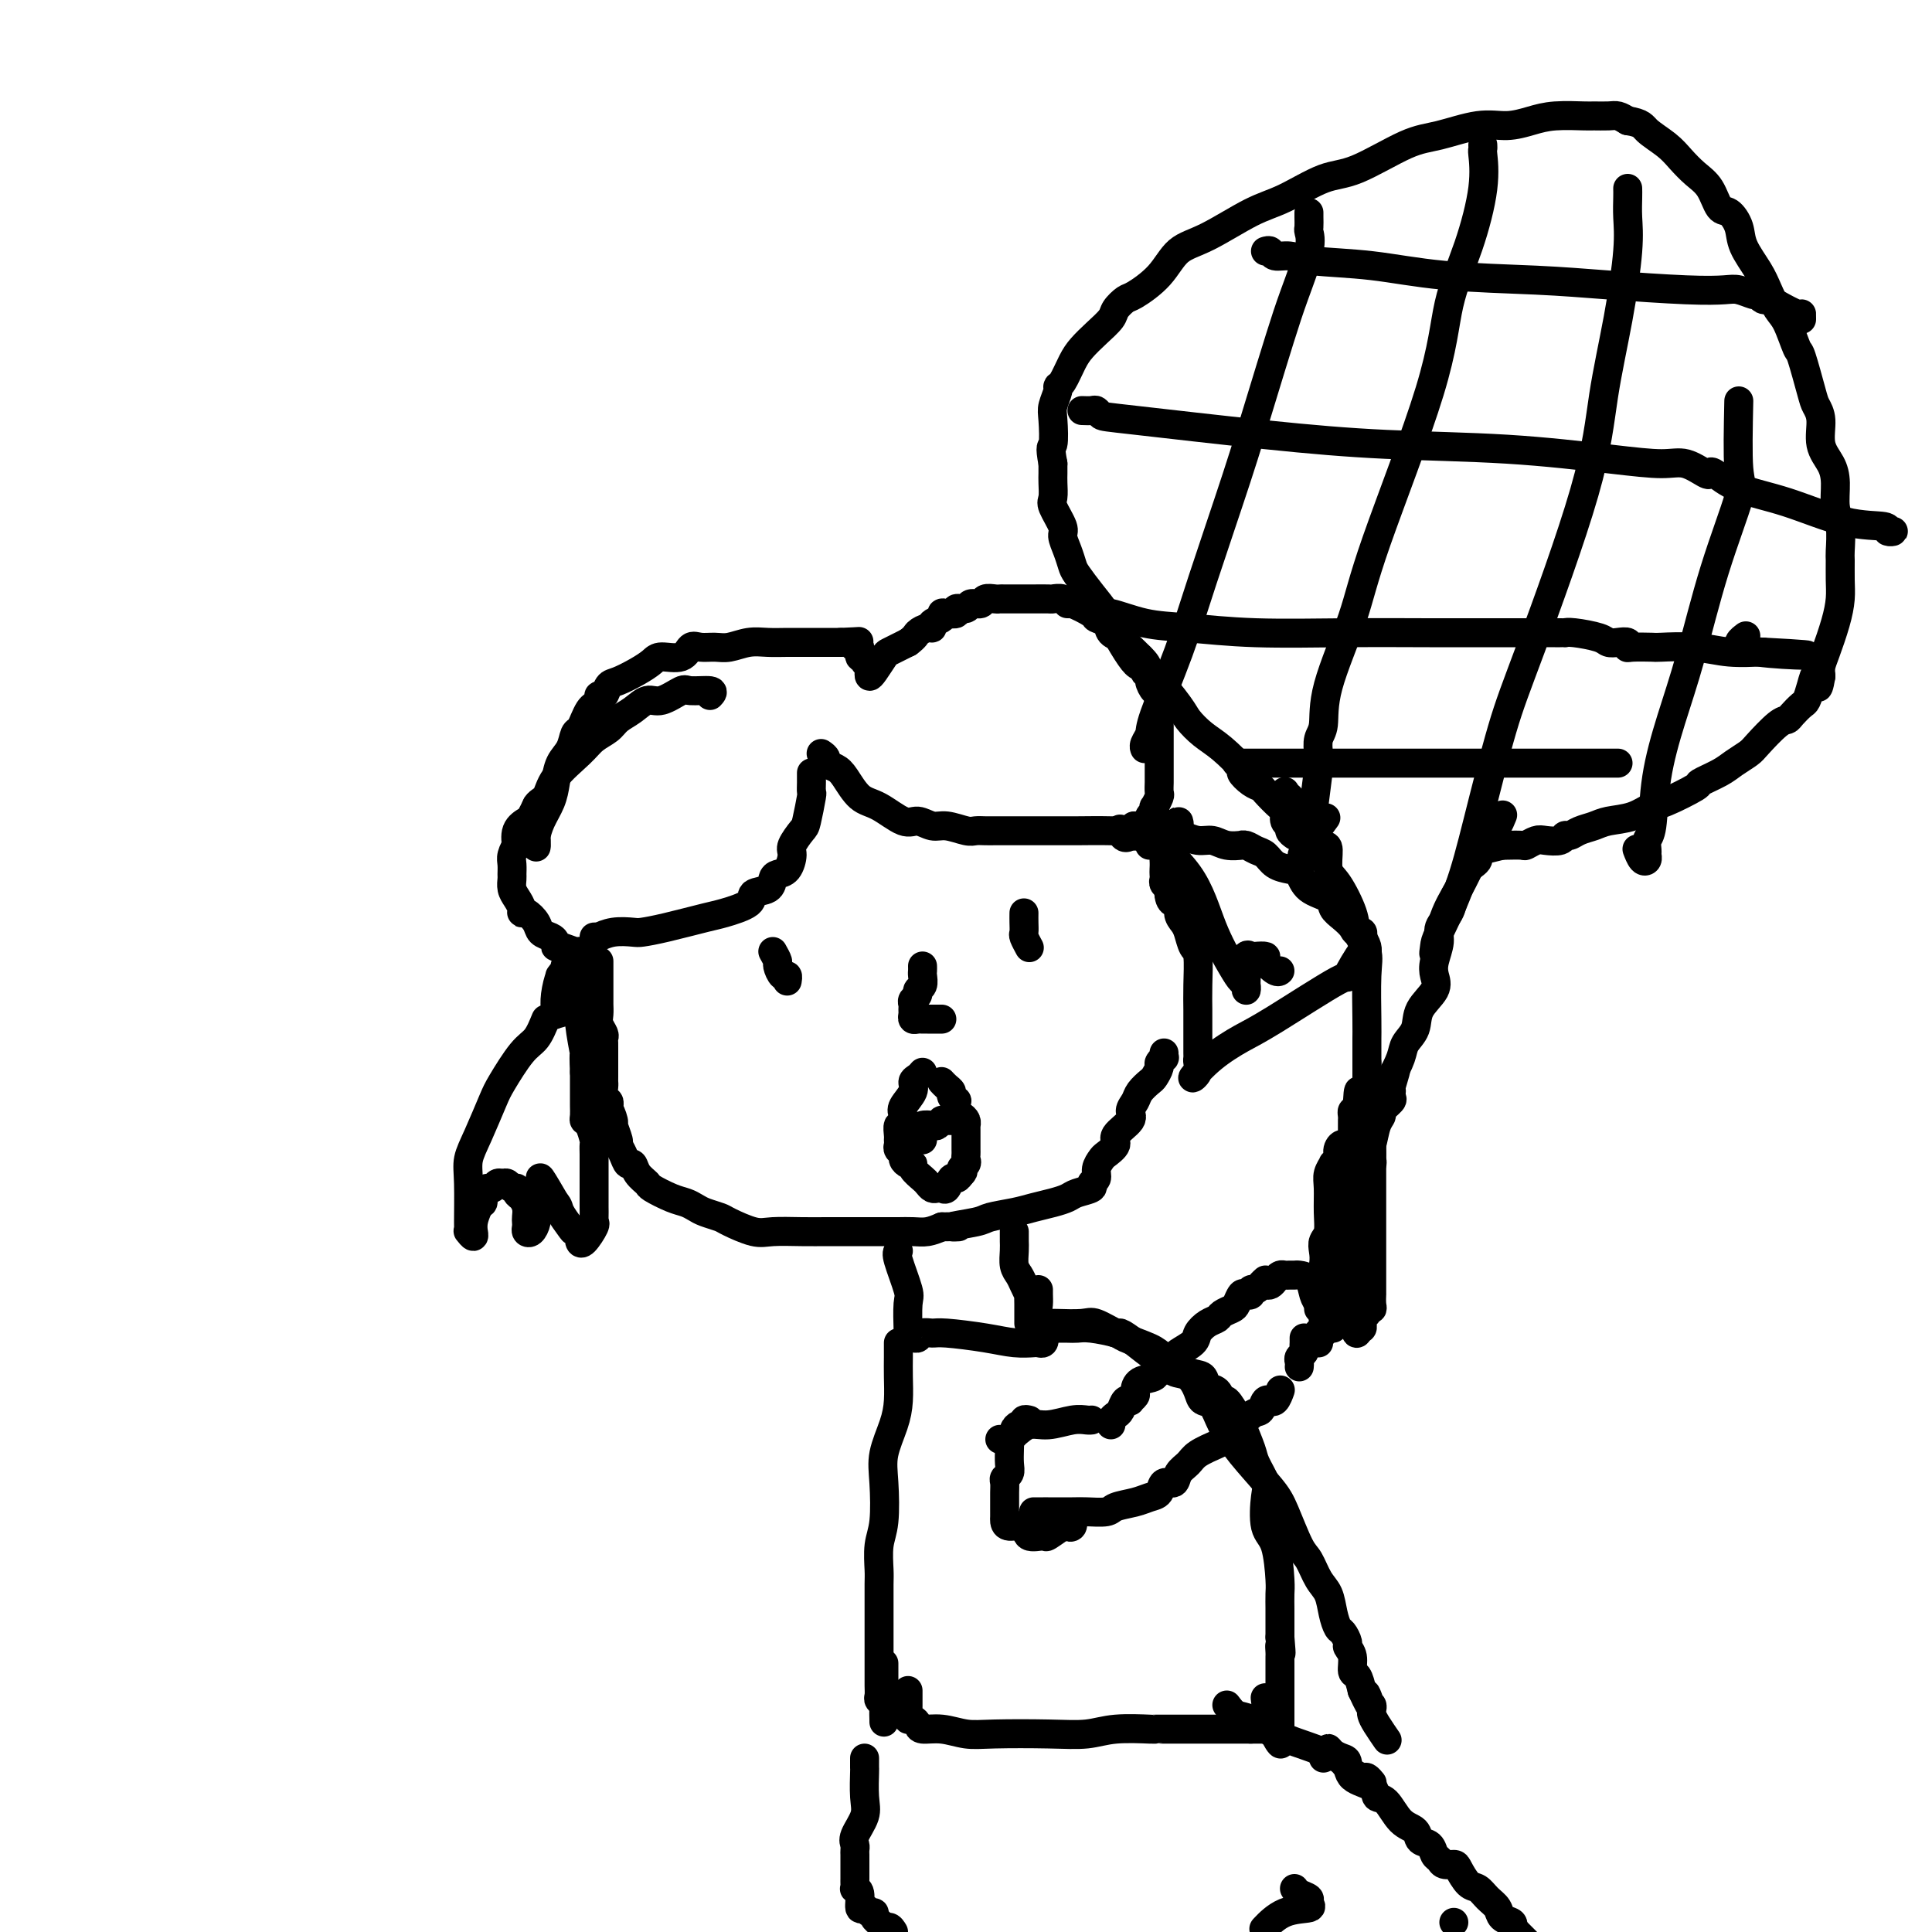 <svg viewBox='0 0 400 400' version='1.1' xmlns='http://www.w3.org/2000/svg' xmlns:xlink='http://www.w3.org/1999/xlink'><g fill='none' stroke='#000000' stroke-width='6' stroke-linecap='round' stroke-linejoin='round'><path d='M168,160c0.007,0.611 0.014,1.223 0,2c-0.014,0.777 -0.050,1.721 0,2c0.050,0.279 0.186,-0.106 0,1c-0.186,1.106 -0.693,3.704 -1,5c-0.307,1.296 -0.415,1.289 -1,2c-0.585,0.711 -1.649,2.140 -2,3c-0.351,0.860 0.010,1.152 0,2c-0.010,0.848 -0.393,2.254 -1,3c-0.607,0.746 -1.440,0.832 -2,1c-0.560,0.168 -0.846,0.416 -1,1c-0.154,0.584 -0.175,1.503 -1,2c-0.825,0.497 -2.453,0.570 -3,1c-0.547,0.430 -0.013,1.215 -1,2c-0.987,0.785 -3.494,1.570 -5,2c-1.506,0.430 -2.009,0.507 -4,1c-1.991,0.493 -5.469,1.404 -8,2c-2.531,0.596 -4.113,0.878 -5,1c-0.887,0.122 -1.079,0.085 -2,0c-0.921,-0.085 -2.573,-0.219 -4,0c-1.427,0.219 -2.630,0.791 -3,1c-0.370,0.209 0.093,0.056 0,0c-0.093,-0.056 -0.741,-0.016 -1,0c-0.259,0.016 -0.130,0.008 0,0'/><path d='M147,144c0.420,-0.440 0.839,-0.880 0,-1c-0.839,-0.120 -2.937,0.079 -4,0c-1.063,-0.079 -1.090,-0.436 -2,0c-0.910,0.436 -2.704,1.664 -4,2c-1.296,0.336 -2.094,-0.220 -3,0c-0.906,0.220 -1.920,1.215 -3,2c-1.080,0.785 -2.226,1.360 -3,2c-0.774,0.640 -1.176,1.345 -2,2c-0.824,0.655 -2.071,1.262 -3,2c-0.929,0.738 -1.541,1.609 -3,3c-1.459,1.391 -3.764,3.304 -5,5c-1.236,1.696 -1.403,3.175 -2,4c-0.597,0.825 -1.624,0.995 -2,2c-0.376,1.005 -0.101,2.844 0,4c0.101,1.156 0.027,1.629 0,2c-0.027,0.371 -0.007,0.638 0,1c0.007,0.362 0.002,0.818 0,1c-0.002,0.182 -0.001,0.091 0,0'/><path d='M111,175c0.009,1.037 0.030,-0.371 0,-1c-0.030,-0.629 -0.111,-0.479 0,-1c0.111,-0.521 0.415,-1.714 1,-3c0.585,-1.286 1.452,-2.667 2,-4c0.548,-1.333 0.777,-2.618 1,-4c0.223,-1.382 0.441,-2.859 1,-4c0.559,-1.141 1.459,-1.944 2,-3c0.541,-1.056 0.722,-2.363 1,-3c0.278,-0.637 0.653,-0.604 1,-1c0.347,-0.396 0.667,-1.221 1,-2c0.333,-0.779 0.681,-1.513 1,-2c0.319,-0.487 0.610,-0.726 1,-1c0.390,-0.274 0.879,-0.583 1,-1c0.121,-0.417 -0.127,-0.941 0,-1c0.127,-0.059 0.629,0.346 1,0c0.371,-0.346 0.611,-1.442 1,-2c0.389,-0.558 0.927,-0.578 2,-1c1.073,-0.422 2.682,-1.245 4,-2c1.318,-0.755 2.344,-1.442 3,-2c0.656,-0.558 0.941,-0.987 2,-1c1.059,-0.013 2.891,0.390 4,0c1.109,-0.390 1.496,-1.572 2,-2c0.504,-0.428 1.124,-0.101 2,0c0.876,0.101 2.008,-0.026 3,0c0.992,0.026 1.843,0.203 3,0c1.157,-0.203 2.620,-0.786 4,-1c1.380,-0.214 2.676,-0.057 4,0c1.324,0.057 2.674,0.015 4,0c1.326,-0.015 2.626,-0.004 4,0c1.374,0.004 2.821,0.001 4,0c1.179,-0.001 2.089,-0.001 3,0'/><path d='M174,133c5.493,-0.224 3.725,-0.285 3,0c-0.725,0.285 -0.405,0.917 0,1c0.405,0.083 0.897,-0.381 1,0c0.103,0.381 -0.182,1.607 0,2c0.182,0.393 0.833,-0.048 1,0c0.167,0.048 -0.149,0.586 0,1c0.149,0.414 0.765,0.703 1,1c0.235,0.297 0.090,0.602 0,1c-0.090,0.398 -0.123,0.888 0,1c0.123,0.112 0.403,-0.155 1,-1c0.597,-0.845 1.510,-2.268 2,-3c0.490,-0.732 0.555,-0.774 1,-1c0.445,-0.226 1.270,-0.636 2,-1c0.730,-0.364 1.365,-0.682 2,-1'/><path d='M188,133c1.588,-1.162 1.557,-1.568 2,-2c0.443,-0.432 1.358,-0.890 2,-1c0.642,-0.110 1.011,0.128 1,0c-0.011,-0.128 -0.401,-0.622 0,-1c0.401,-0.378 1.594,-0.641 2,-1c0.406,-0.359 0.025,-0.813 0,-1c-0.025,-0.187 0.307,-0.107 1,0c0.693,0.107 1.748,0.240 2,0c0.252,-0.240 -0.298,-0.853 0,-1c0.298,-0.147 1.445,0.171 2,0c0.555,-0.171 0.516,-0.830 1,-1c0.484,-0.170 1.489,0.151 2,0c0.511,-0.151 0.529,-0.772 1,-1c0.471,-0.228 1.395,-0.061 2,0c0.605,0.061 0.891,0.016 1,0c0.109,-0.016 0.042,-0.004 1,0c0.958,0.004 2.943,-0.000 4,0c1.057,0.000 1.187,0.004 2,0c0.813,-0.004 2.309,-0.017 3,0c0.691,0.017 0.578,0.064 1,0c0.422,-0.064 1.379,-0.238 2,0c0.621,0.238 0.905,0.889 1,1c0.095,0.111 -0.001,-0.317 1,0c1.001,0.317 3.098,1.381 4,2c0.902,0.619 0.608,0.795 1,1c0.392,0.205 1.471,0.440 2,1c0.529,0.560 0.509,1.446 1,2c0.491,0.554 1.492,0.777 2,1c0.508,0.223 0.521,0.445 1,1c0.479,0.555 1.422,1.444 2,2c0.578,0.556 0.789,0.778 1,1'/><path d='M236,136c2.638,2.483 1.232,2.691 1,3c-0.232,0.309 0.708,0.720 1,1c0.292,0.280 -0.065,0.429 0,1c0.065,0.571 0.553,1.566 1,2c0.447,0.434 0.852,0.309 1,1c0.148,0.691 0.040,2.197 0,3c-0.040,0.803 -0.011,0.902 0,2c0.011,1.098 0.003,3.196 0,5c-0.003,1.804 -0.001,3.314 0,4c0.001,0.686 0.001,0.550 0,1c-0.001,0.450 -0.004,1.487 0,2c0.004,0.513 0.015,0.501 0,1c-0.015,0.499 -0.056,1.510 0,2c0.056,0.490 0.208,0.459 0,1c-0.208,0.541 -0.776,1.655 -1,2c-0.224,0.345 -0.102,-0.081 0,0c0.102,0.081 0.186,0.667 0,1c-0.186,0.333 -0.642,0.414 -1,1c-0.358,0.586 -0.618,1.677 -1,2c-0.382,0.323 -0.886,-0.124 -1,0c-0.114,0.124 0.163,0.818 0,1c-0.163,0.182 -0.765,-0.147 -1,0c-0.235,0.147 -0.102,0.770 0,1c0.102,0.230 0.172,0.066 0,0c-0.172,-0.066 -0.586,-0.033 -1,0'/><path d='M234,173c-1.378,1.178 -1.822,-0.378 -2,-1c-0.178,-0.622 -0.089,-0.311 0,0'/><path d='M170,156c0.472,0.332 0.944,0.663 1,1c0.056,0.337 -0.304,0.679 0,1c0.304,0.321 1.271,0.619 2,1c0.729,0.381 1.220,0.843 2,2c0.780,1.157 1.850,3.008 3,4c1.150,0.992 2.379,1.126 4,2c1.621,0.874 3.635,2.487 5,3c1.365,0.513 2.081,-0.073 3,0c0.919,0.073 2.042,0.804 3,1c0.958,0.196 1.751,-0.144 3,0c1.249,0.144 2.953,0.771 4,1c1.047,0.229 1.435,0.061 2,0c0.565,-0.061 1.306,-0.016 2,0c0.694,0.016 1.341,0.004 2,0c0.659,-0.004 1.331,-0.001 2,0c0.669,0.001 1.336,0.000 2,0c0.664,-0.000 1.325,0.001 3,0c1.675,-0.001 4.363,-0.004 6,0c1.637,0.004 2.221,0.015 4,0c1.779,-0.015 4.753,-0.057 7,0c2.247,0.057 3.767,0.211 5,0c1.233,-0.211 2.178,-0.788 3,-1c0.822,-0.212 1.521,-0.061 1,0c-0.521,0.061 -2.260,0.030 -4,0'/><path d='M235,171c-0.500,0.000 -0.250,0.000 0,0'/><path d='M111,167c0.099,-0.206 0.198,-0.411 0,0c-0.198,0.411 -0.693,1.439 -1,2c-0.307,0.561 -0.426,0.654 -1,1c-0.574,0.346 -1.604,0.946 -2,2c-0.396,1.054 -0.159,2.562 0,3c0.159,0.438 0.239,-0.196 0,0c-0.239,0.196 -0.797,1.221 -1,2c-0.203,0.779 -0.052,1.311 0,2c0.052,0.689 0.004,1.536 0,2c-0.004,0.464 0.037,0.545 0,1c-0.037,0.455 -0.152,1.283 0,2c0.152,0.717 0.569,1.322 1,2c0.431,0.678 0.874,1.428 1,2c0.126,0.572 -0.065,0.965 0,1c0.065,0.035 0.385,-0.289 1,0c0.615,0.289 1.523,1.192 2,2c0.477,0.808 0.521,1.522 1,2c0.479,0.478 1.392,0.720 2,1c0.608,0.280 0.909,0.597 1,1c0.091,0.403 -0.029,0.893 0,1c0.029,0.107 0.207,-0.167 1,0c0.793,0.167 2.202,0.777 3,1c0.798,0.223 0.984,0.060 1,0c0.016,-0.060 -0.138,-0.017 0,0c0.138,0.017 0.569,0.009 1,0'/><path d='M121,197c2.333,1.833 1.167,0.917 0,0'/><path d='M120,198c-0.754,0.200 -1.509,0.400 -2,1c-0.491,0.600 -0.719,1.600 -1,2c-0.281,0.400 -0.614,0.199 -1,1c-0.386,0.801 -0.824,2.604 -1,4c-0.176,1.396 -0.090,2.385 0,3c0.090,0.615 0.186,0.855 0,1c-0.186,0.145 -0.652,0.195 0,0c0.652,-0.195 2.423,-0.636 3,-1c0.577,-0.364 -0.041,-0.650 0,-1c0.041,-0.350 0.740,-0.763 1,-2c0.260,-1.237 0.080,-3.299 0,-4c-0.080,-0.701 -0.059,-0.041 0,0c0.059,0.041 0.156,-0.535 0,-1c-0.156,-0.465 -0.564,-0.818 -1,-1c-0.436,-0.182 -0.901,-0.192 -1,0c-0.099,0.192 0.169,0.588 0,1c-0.169,0.412 -0.776,0.842 -1,1c-0.224,0.158 -0.064,0.045 0,0c0.064,-0.045 0.032,-0.023 0,0'/><path d='M113,211c-0.616,1.513 -1.232,3.026 -2,4c-0.768,0.974 -1.688,1.408 -3,3c-1.312,1.592 -3.017,4.343 -4,6c-0.983,1.657 -1.244,2.220 -2,4c-0.756,1.780 -2.006,4.779 -3,7c-0.994,2.221 -1.731,3.666 -2,5c-0.269,1.334 -0.068,2.559 0,5c0.068,2.441 0.004,6.100 0,8c-0.004,1.900 0.052,2.041 0,2c-0.052,-0.041 -0.211,-0.265 0,0c0.211,0.265 0.791,1.019 1,1c0.209,-0.019 0.046,-0.809 0,-1c-0.046,-0.191 0.026,0.218 0,0c-0.026,-0.218 -0.150,-1.062 0,-2c0.150,-0.938 0.575,-1.969 1,-3'/><path d='M99,250c0.394,-1.051 0.879,-0.678 1,-1c0.121,-0.322 -0.122,-1.340 0,-2c0.122,-0.660 0.610,-0.963 1,-1c0.390,-0.037 0.682,0.190 1,0c0.318,-0.190 0.664,-0.798 1,-1c0.336,-0.202 0.664,0.002 1,0c0.336,-0.002 0.681,-0.208 1,0c0.319,0.208 0.611,0.832 1,1c0.389,0.168 0.875,-0.120 1,0c0.125,0.120 -0.110,0.648 0,1c0.110,0.352 0.566,0.528 1,1c0.434,0.472 0.848,1.240 1,2c0.152,0.760 0.044,1.512 0,2c-0.044,0.488 -0.022,0.714 0,1c0.022,0.286 0.045,0.633 0,1c-0.045,0.367 -0.157,0.753 0,1c0.157,0.247 0.582,0.355 1,0c0.418,-0.355 0.828,-1.174 1,-2c0.172,-0.826 0.107,-1.658 0,-3c-0.107,-1.342 -0.255,-3.195 0,-4c0.255,-0.805 0.915,-0.563 1,-1c0.085,-0.437 -0.404,-1.553 0,-1c0.404,0.553 1.702,2.777 3,5'/><path d='M115,249c0.736,0.753 0.575,1.134 1,2c0.425,0.866 1.434,2.217 2,3c0.566,0.783 0.687,0.997 1,1c0.313,0.003 0.818,-0.207 1,0c0.182,0.207 0.042,0.830 0,1c-0.042,0.170 0.013,-0.112 0,0c-0.013,0.112 -0.095,0.616 0,1c0.095,0.384 0.365,0.646 1,0c0.635,-0.646 1.634,-2.199 2,-3c0.366,-0.801 0.098,-0.850 0,-1c-0.098,-0.150 -0.026,-0.400 0,-1c0.026,-0.600 0.007,-1.550 0,-2c-0.007,-0.450 -0.002,-0.399 0,-1c0.002,-0.601 0.000,-1.853 0,-3c-0.000,-1.147 0.001,-2.189 0,-3c-0.001,-0.811 -0.003,-1.391 0,-2c0.003,-0.609 0.011,-1.249 0,-2c-0.011,-0.751 -0.041,-1.615 0,-2c0.041,-0.385 0.155,-0.292 0,-1c-0.155,-0.708 -0.577,-2.215 -1,-3c-0.423,-0.785 -0.845,-0.846 -1,-1c-0.155,-0.154 -0.041,-0.400 0,-1c0.041,-0.600 0.011,-1.552 0,-2c-0.011,-0.448 -0.003,-0.390 0,-1c0.003,-0.610 0.001,-1.889 0,-3c-0.001,-1.111 -0.000,-2.056 0,-3'/><path d='M121,222c-0.249,-5.550 0.130,-3.425 0,-4c-0.130,-0.575 -0.768,-3.849 -1,-6c-0.232,-2.151 -0.060,-3.177 0,-4c0.060,-0.823 0.006,-1.443 0,-2c-0.006,-0.557 0.037,-1.053 0,-1c-0.037,0.053 -0.154,0.653 0,1c0.154,0.347 0.580,0.439 1,1c0.420,0.561 0.834,1.589 1,2c0.166,0.411 0.083,0.206 0,0'/><path d='M238,175c-0.095,-0.331 -0.190,-0.662 0,-1c0.190,-0.338 0.663,-0.684 1,-1c0.337,-0.316 0.536,-0.602 1,-1c0.464,-0.398 1.193,-0.907 2,-1c0.807,-0.093 1.690,0.230 2,0c0.310,-0.230 0.046,-1.015 0,-1c-0.046,0.015 0.128,0.828 0,1c-0.128,0.172 -0.556,-0.298 -1,0c-0.444,0.298 -0.904,1.365 -1,2c-0.096,0.635 0.170,0.839 0,1c-0.170,0.161 -0.777,0.281 -1,1c-0.223,0.719 -0.061,2.038 0,3c0.061,0.962 0.020,1.567 0,2c-0.020,0.433 -0.019,0.693 0,1c0.019,0.307 0.057,0.660 0,1c-0.057,0.340 -0.208,0.669 0,1c0.208,0.331 0.774,0.666 1,1c0.226,0.334 0.113,0.667 0,1'/><path d='M242,185c0.156,2.525 1.547,1.836 2,2c0.453,0.164 -0.033,1.181 0,2c0.033,0.819 0.583,1.439 1,2c0.417,0.561 0.700,1.063 1,2c0.300,0.937 0.616,2.308 1,3c0.384,0.692 0.835,0.704 1,2c0.165,1.296 0.044,3.876 0,6c-0.044,2.124 -0.012,3.791 0,5c0.012,1.209 0.003,1.959 0,3c-0.003,1.041 -0.001,2.372 0,3c0.001,0.628 0.002,0.552 0,1c-0.002,0.448 -0.007,1.419 0,2c0.007,0.581 0.026,0.771 0,1c-0.026,0.229 -0.097,0.497 0,1c0.097,0.503 0.361,1.242 0,2c-0.361,0.758 -1.349,1.535 -1,1c0.349,-0.535 2.034,-2.383 4,-4c1.966,-1.617 4.211,-3.002 6,-4c1.789,-0.998 3.120,-1.608 7,-4c3.880,-2.392 10.308,-6.566 13,-8c2.692,-1.434 1.647,-0.127 2,-1c0.353,-0.873 2.105,-3.925 3,-5c0.895,-1.075 0.933,-0.174 1,0c0.067,0.174 0.162,-0.379 0,-1c-0.162,-0.621 -0.581,-1.311 -1,-2'/><path d='M282,194c0.584,-1.584 -0.457,-1.044 -1,-1c-0.543,0.044 -0.590,-0.410 -1,-1c-0.410,-0.590 -1.184,-1.317 -2,-2c-0.816,-0.683 -1.674,-1.321 -2,-2c-0.326,-0.679 -0.122,-1.399 -1,-2c-0.878,-0.601 -2.840,-1.082 -4,-2c-1.160,-0.918 -1.518,-2.273 -2,-3c-0.482,-0.727 -1.088,-0.825 -2,-1c-0.912,-0.175 -2.130,-0.425 -3,-1c-0.870,-0.575 -1.394,-1.475 -2,-2c-0.606,-0.525 -1.296,-0.676 -2,-1c-0.704,-0.324 -1.423,-0.823 -2,-1c-0.577,-0.177 -1.010,-0.032 -1,0c0.010,0.032 0.465,-0.048 0,0c-0.465,0.048 -1.850,0.223 -3,0c-1.150,-0.223 -2.066,-0.843 -3,-1c-0.934,-0.157 -1.887,0.149 -3,0c-1.113,-0.149 -2.387,-0.753 -3,-1c-0.613,-0.247 -0.566,-0.138 -1,0c-0.434,0.138 -1.347,0.307 -2,0c-0.653,-0.307 -1.044,-1.088 -1,-1c0.044,0.088 0.522,1.044 1,2'/><path d='M242,174c-2.434,0.572 1.481,3.500 4,7c2.519,3.500 3.642,7.570 5,11c1.358,3.430 2.952,6.219 4,8c1.048,1.781 1.549,2.553 2,3c0.451,0.447 0.852,0.567 1,1c0.148,0.433 0.043,1.177 0,1c-0.043,-0.177 -0.024,-1.277 0,-2c0.024,-0.723 0.053,-1.070 0,-2c-0.053,-0.930 -0.188,-2.444 0,-3c0.188,-0.556 0.698,-0.156 1,0c0.302,0.156 0.396,0.066 1,0c0.604,-0.066 1.717,-0.109 2,0c0.283,0.109 -0.264,0.369 0,1c0.264,0.631 1.340,1.631 2,2c0.660,0.369 0.903,0.105 1,0c0.097,-0.105 0.049,-0.053 0,0'/><path d='M124,199c-0.000,0.191 -0.000,0.383 0,1c0.000,0.617 0.000,1.661 0,2c-0.000,0.339 -0.000,-0.026 0,0c0.000,0.026 0.000,0.444 0,1c-0.000,0.556 -0.001,1.251 0,2c0.001,0.749 0.004,1.552 0,2c-0.004,0.448 -0.015,0.540 0,1c0.015,0.460 0.057,1.290 0,2c-0.057,0.710 -0.211,1.302 0,2c0.211,0.698 0.789,1.501 1,2c0.211,0.499 0.057,0.693 0,1c-0.057,0.307 -0.015,0.726 0,1c0.015,0.274 0.004,0.401 0,1c-0.004,0.599 -0.001,1.670 0,2c0.001,0.330 0.000,-0.080 0,0c-0.000,0.080 0.000,0.650 0,1c-0.000,0.350 -0.001,0.479 0,1c0.001,0.521 0.004,1.435 0,2c-0.004,0.565 -0.015,0.781 0,1c0.015,0.219 0.056,0.440 0,1c-0.056,0.560 -0.207,1.458 0,2c0.207,0.542 0.774,0.726 1,1c0.226,0.274 0.113,0.637 0,1'/><path d='M126,229c0.244,4.750 -0.146,1.625 0,1c0.146,-0.625 0.827,1.249 1,2c0.173,0.751 -0.161,0.377 0,1c0.161,0.623 0.817,2.242 1,3c0.183,0.758 -0.107,0.654 0,1c0.107,0.346 0.610,1.143 1,2c0.390,0.857 0.665,1.773 1,2c0.335,0.227 0.729,-0.234 1,0c0.271,0.234 0.418,1.162 1,2c0.582,0.838 1.598,1.587 2,2c0.402,0.413 0.189,0.492 1,1c0.811,0.508 2.644,1.446 4,2c1.356,0.554 2.233,0.725 3,1c0.767,0.275 1.423,0.656 2,1c0.577,0.344 1.075,0.653 2,1c0.925,0.347 2.276,0.734 3,1c0.724,0.266 0.820,0.411 2,1c1.180,0.589 3.445,1.622 5,2c1.555,0.378 2.402,0.101 4,0c1.598,-0.101 3.947,-0.027 6,0c2.053,0.027 3.811,0.007 5,0c1.189,-0.007 1.810,-0.002 3,0c1.190,0.002 2.948,0.001 4,0c1.052,-0.001 1.397,-0.000 2,0c0.603,0.000 1.463,-0.000 2,0c0.537,0.000 0.752,0.001 1,0c0.248,-0.001 0.531,-0.003 1,0c0.469,0.003 1.126,0.011 2,0c0.874,-0.011 1.966,-0.041 3,0c1.034,0.041 2.010,0.155 3,0c0.990,-0.155 1.995,-0.577 3,-1'/><path d='M195,254c6.214,-0.107 2.247,0.126 2,0c-0.247,-0.126 3.224,-0.611 5,-1c1.776,-0.389 1.855,-0.682 3,-1c1.145,-0.318 3.355,-0.663 5,-1c1.645,-0.337 2.726,-0.668 4,-1c1.274,-0.332 2.743,-0.667 4,-1c1.257,-0.333 2.302,-0.666 3,-1c0.698,-0.334 1.048,-0.670 2,-1c0.952,-0.330 2.507,-0.656 3,-1c0.493,-0.344 -0.077,-0.707 0,-1c0.077,-0.293 0.799,-0.515 1,-1c0.201,-0.485 -0.121,-1.231 0,-2c0.121,-0.769 0.685,-1.561 1,-2c0.315,-0.439 0.381,-0.526 1,-1c0.619,-0.474 1.791,-1.334 2,-2c0.209,-0.666 -0.545,-1.137 0,-2c0.545,-0.863 2.387,-2.119 3,-3c0.613,-0.881 -0.005,-1.387 0,-2c0.005,-0.613 0.632,-1.334 1,-2c0.368,-0.666 0.476,-1.277 1,-2c0.524,-0.723 1.465,-1.557 2,-2c0.535,-0.443 0.665,-0.496 1,-1c0.335,-0.504 0.874,-1.459 1,-2c0.126,-0.541 -0.162,-0.667 0,-1c0.162,-0.333 0.776,-0.873 1,-1c0.224,-0.127 0.060,0.158 0,0c-0.060,-0.158 -0.017,-0.759 0,-1c0.017,-0.241 0.009,-0.120 0,0'/><path d='M160,197c0.445,0.795 0.890,1.590 1,2c0.110,0.410 -0.114,0.436 0,1c0.114,0.564 0.567,1.667 1,2c0.433,0.333 0.847,-0.103 1,0c0.153,0.103 0.044,0.744 0,1c-0.044,0.256 -0.022,0.128 0,0'/><path d='M212,189c-0.008,0.633 -0.016,1.266 0,2c0.016,0.734 0.056,1.568 0,2c-0.056,0.432 -0.207,0.463 0,1c0.207,0.537 0.774,1.582 1,2c0.226,0.418 0.113,0.209 0,0'/><path d='M191,200c0.009,0.364 0.017,0.727 0,1c-0.017,0.273 -0.061,0.454 0,1c0.061,0.546 0.227,1.456 0,2c-0.227,0.544 -0.845,0.723 -1,1c-0.155,0.277 0.155,0.651 0,1c-0.155,0.349 -0.774,0.672 -1,1c-0.226,0.328 -0.057,0.662 0,1c0.057,0.338 0.004,0.679 0,1c-0.004,0.321 0.040,0.622 0,1c-0.040,0.378 -0.165,0.833 0,1c0.165,0.167 0.621,0.045 1,0c0.379,-0.045 0.680,-0.012 1,0c0.320,0.012 0.660,0.003 1,0c0.340,-0.003 0.679,-0.001 1,0c0.321,0.001 0.625,0.000 1,0c0.375,-0.000 0.821,-0.000 1,0c0.179,0.000 0.089,0.000 0,0'/><path d='M191,222c-0.293,0.349 -0.587,0.698 -1,1c-0.413,0.302 -0.947,0.558 -1,1c-0.053,0.442 0.374,1.069 0,2c-0.374,0.931 -1.550,2.165 -2,3c-0.450,0.835 -0.173,1.270 0,2c0.173,0.730 0.243,1.754 0,2c-0.243,0.246 -0.798,-0.285 -1,0c-0.202,0.285 -0.050,1.386 0,2c0.050,0.614 -0.001,0.742 0,1c0.001,0.258 0.056,0.648 0,1c-0.056,0.352 -0.221,0.668 0,1c0.221,0.332 0.828,0.679 1,1c0.172,0.321 -0.091,0.615 0,1c0.091,0.385 0.535,0.862 1,1c0.465,0.138 0.951,-0.065 1,0c0.049,0.065 -0.338,0.396 0,1c0.338,0.604 1.400,1.482 2,2c0.600,0.518 0.738,0.677 1,1c0.262,0.323 0.648,0.811 1,1c0.352,0.189 0.672,0.080 1,0c0.328,-0.080 0.665,-0.129 1,0c0.335,0.129 0.667,0.437 1,0c0.333,-0.437 0.667,-1.618 1,-2c0.333,-0.382 0.667,0.034 1,0c0.333,-0.034 0.667,-0.517 1,-1'/><path d='M199,243c0.868,-0.643 0.036,-0.749 0,-1c-0.036,-0.251 0.722,-0.646 1,-1c0.278,-0.354 0.074,-0.669 0,-1c-0.074,-0.331 -0.020,-0.680 0,-1c0.020,-0.320 0.005,-0.611 0,-1c-0.005,-0.389 -0.001,-0.878 0,-1c0.001,-0.122 0.000,0.121 0,0c-0.000,-0.121 -0.000,-0.606 0,-1c0.000,-0.394 0.001,-0.697 0,-1c-0.001,-0.303 -0.003,-0.606 0,-1c0.003,-0.394 0.011,-0.878 0,-1c-0.011,-0.122 -0.042,0.117 0,0c0.042,-0.117 0.156,-0.591 0,-1c-0.156,-0.409 -0.582,-0.754 -1,-1c-0.418,-0.246 -0.829,-0.395 -1,-1c-0.171,-0.605 -0.101,-1.668 0,-2c0.101,-0.332 0.234,0.065 0,0c-0.234,-0.065 -0.833,-0.592 -1,-1c-0.167,-0.408 0.099,-0.698 0,-1c-0.099,-0.302 -0.562,-0.617 -1,-1c-0.438,-0.383 -0.849,-0.835 -1,-1c-0.151,-0.165 -0.041,-0.045 0,0c0.041,0.045 0.012,0.013 0,0c-0.012,-0.013 -0.006,-0.006 0,0'/><path d='M191,236c-0.015,-0.339 -0.029,-0.678 0,-1c0.029,-0.322 0.103,-0.626 0,-1c-0.103,-0.374 -0.382,-0.818 0,-1c0.382,-0.182 1.426,-0.101 2,0c0.574,0.101 0.679,0.223 1,0c0.321,-0.223 0.859,-0.792 1,-1c0.141,-0.208 -0.116,-0.056 0,0c0.116,0.056 0.606,0.015 1,0c0.394,-0.015 0.693,-0.004 1,0c0.307,0.004 0.621,0.001 1,0c0.379,-0.001 0.823,-0.000 1,0c0.177,0.000 0.089,0.000 0,0'/><path d='M186,259c-0.226,0.218 -0.453,0.436 0,2c0.453,1.564 1.585,4.476 2,6c0.415,1.524 0.114,1.662 0,3c-0.114,1.338 -0.041,3.876 0,5c0.041,1.124 0.052,0.833 0,1c-0.052,0.167 -0.165,0.791 0,1c0.165,0.209 0.609,0.003 1,0c0.391,-0.003 0.729,0.198 1,0c0.271,-0.198 0.476,-0.795 1,-1c0.524,-0.205 1.366,-0.016 2,0c0.634,0.016 1.059,-0.140 3,0c1.941,0.140 5.399,0.574 8,1c2.601,0.426 4.344,0.842 6,1c1.656,0.158 3.225,0.057 4,0c0.775,-0.057 0.758,-0.070 1,0c0.242,0.070 0.744,0.222 1,0c0.256,-0.222 0.265,-0.820 0,-2c-0.265,-1.180 -0.803,-2.943 -1,-4c-0.197,-1.057 -0.053,-1.407 0,-2c0.053,-0.593 0.014,-1.429 0,-2c-0.014,-0.571 -0.004,-0.877 0,-1c0.004,-0.123 0.002,-0.061 0,0'/><path d='M213,274c-0.002,-0.147 -0.004,-0.294 0,-1c0.004,-0.706 0.012,-1.971 0,-3c-0.012,-1.029 -0.046,-1.822 0,-2c0.046,-0.178 0.170,0.258 0,0c-0.170,-0.258 -0.634,-1.211 -1,-2c-0.366,-0.789 -0.634,-1.416 -1,-2c-0.366,-0.584 -0.830,-1.127 -1,-2c-0.170,-0.873 -0.046,-2.076 0,-3c0.046,-0.924 0.012,-1.568 0,-2c-0.012,-0.432 -0.003,-0.652 0,-1c0.003,-0.348 0.001,-0.824 0,-1c-0.001,-0.176 -0.000,-0.050 0,0c0.000,0.050 0.000,0.025 0,0'/><path d='M218,275c1.094,-0.007 2.187,-0.014 3,0c0.813,0.014 1.345,0.048 2,0c0.655,-0.048 1.433,-0.180 3,0c1.567,0.180 3.924,0.672 5,1c1.076,0.328 0.870,0.492 2,1c1.130,0.508 3.597,1.359 5,2c1.403,0.641 1.742,1.073 3,2c1.258,0.927 3.437,2.348 5,3c1.563,0.652 2.512,0.536 3,1c0.488,0.464 0.516,1.508 1,2c0.484,0.492 1.424,0.432 2,1c0.576,0.568 0.788,1.763 1,2c0.212,0.237 0.423,-0.482 1,0c0.577,0.482 1.521,2.167 2,3c0.479,0.833 0.493,0.814 1,2c0.507,1.186 1.507,3.578 2,5c0.493,1.422 0.478,1.874 1,3c0.522,1.126 1.579,2.925 2,4c0.421,1.075 0.204,1.427 0,3c-0.204,1.573 -0.394,4.366 0,6c0.394,1.634 1.374,2.110 2,4c0.626,1.890 0.900,5.196 1,7c0.100,1.804 0.027,2.108 0,3c-0.027,0.892 -0.007,2.373 0,3c0.007,0.627 0.002,0.400 0,1c-0.002,0.600 -0.001,2.029 0,3c0.001,0.971 0.000,1.486 0,2'/><path d='M265,339c0.464,5.355 0.124,2.744 0,2c-0.124,-0.744 -0.033,0.381 0,1c0.033,0.619 0.009,0.733 0,1c-0.009,0.267 -0.002,0.688 0,1c0.002,0.312 0.001,0.514 0,1c-0.001,0.486 -0.000,1.257 0,2c0.000,0.743 0.000,1.460 0,2c-0.000,0.540 -0.001,0.903 0,2c0.001,1.097 0.002,2.927 0,4c-0.002,1.073 -0.007,1.388 0,2c0.007,0.612 0.026,1.522 0,2c-0.026,0.478 -0.098,0.523 0,1c0.098,0.477 0.367,1.386 0,1c-0.367,-0.386 -1.368,-2.065 -2,-4c-0.632,-1.935 -0.895,-4.124 -1,-5c-0.105,-0.876 -0.053,-0.438 0,0'/><path d='M218,274c-0.084,-0.017 -0.168,-0.034 1,0c1.168,0.034 3.589,0.119 5,0c1.411,-0.119 1.813,-0.441 3,0c1.187,0.441 3.158,1.647 4,2c0.842,0.353 0.556,-0.147 1,0c0.444,0.147 1.617,0.941 3,2c1.383,1.059 2.976,2.384 4,3c1.024,0.616 1.478,0.522 2,1c0.522,0.478 1.113,1.526 2,2c0.887,0.474 2.071,0.372 3,1c0.929,0.628 1.604,1.985 2,3c0.396,1.015 0.515,1.689 1,2c0.485,0.311 1.336,0.260 2,1c0.664,0.740 1.140,2.271 2,4c0.860,1.729 2.103,3.654 4,6c1.897,2.346 4.447,5.111 6,7c1.553,1.889 2.107,2.903 3,5c0.893,2.097 2.123,5.278 3,7c0.877,1.722 1.401,1.985 2,3c0.599,1.015 1.273,2.782 2,4c0.727,1.218 1.505,1.888 2,3c0.495,1.112 0.706,2.665 1,4c0.294,1.335 0.671,2.454 1,3c0.329,0.546 0.609,0.521 1,1c0.391,0.479 0.892,1.461 1,2c0.108,0.539 -0.178,0.636 0,1c0.178,0.364 0.821,0.994 1,2c0.179,1.006 -0.106,2.386 0,3c0.106,0.614 0.602,0.461 1,1c0.398,0.539 0.699,1.769 1,3'/><path d='M282,350c2.718,5.902 1.512,2.158 1,1c-0.512,-1.158 -0.332,0.268 0,1c0.332,0.732 0.814,0.768 1,1c0.186,0.232 0.074,0.661 0,1c-0.074,0.339 -0.111,0.588 0,1c0.111,0.412 0.370,0.987 1,2c0.630,1.013 1.631,2.465 2,3c0.369,0.535 0.105,0.153 0,0c-0.105,-0.153 -0.053,-0.076 0,0'/><path d='M186,278c0.004,0.937 0.008,1.873 0,3c-0.008,1.127 -0.027,2.443 0,4c0.027,1.557 0.099,3.354 0,5c-0.099,1.646 -0.370,3.141 -1,5c-0.630,1.859 -1.619,4.081 -2,6c-0.381,1.919 -0.155,3.536 0,6c0.155,2.464 0.238,5.774 0,8c-0.238,2.226 -0.796,3.369 -1,5c-0.204,1.631 -0.055,3.752 0,5c0.055,1.248 0.015,1.623 0,3c-0.015,1.377 -0.004,3.757 0,5c0.004,1.243 0.001,1.349 0,2c-0.001,0.651 -0.000,1.847 0,3c0.000,1.153 -0.000,2.262 0,3c0.000,0.738 0.000,1.105 0,2c-0.000,0.895 -0.001,2.320 0,3c0.001,0.680 0.004,0.616 0,1c-0.004,0.384 -0.015,1.215 0,2c0.015,0.785 0.057,1.523 0,2c-0.057,0.477 -0.211,0.692 0,1c0.211,0.308 0.789,0.710 1,1c0.211,0.290 0.057,0.470 0,1c-0.057,0.530 -0.015,1.412 0,2c0.015,0.588 0.004,0.882 0,0c-0.004,-0.882 -0.002,-2.941 0,-5'/><path d='M183,351c0.000,-2.111 0.000,-4.889 0,-6c0.000,-1.111 0.000,-0.556 0,0'/><path d='M207,298c0.264,0.050 0.528,0.101 1,0c0.472,-0.101 1.152,-0.353 2,-1c0.848,-0.647 1.863,-1.690 3,-2c1.137,-0.310 2.396,0.113 4,0c1.604,-0.113 3.554,-0.762 5,-1c1.446,-0.238 2.389,-0.064 3,0c0.611,0.064 0.889,0.018 1,0c0.111,-0.018 0.056,-0.009 0,0'/><path d='M214,313c0.303,-0.000 0.607,-0.000 1,0c0.393,0.000 0.876,0.001 1,0c0.124,-0.001 -0.110,-0.003 1,0c1.110,0.003 3.564,0.012 5,0c1.436,-0.012 1.855,-0.045 3,0c1.145,0.045 3.018,0.168 4,0c0.982,-0.168 1.074,-0.627 2,-1c0.926,-0.373 2.686,-0.659 4,-1c1.314,-0.341 2.182,-0.738 3,-1c0.818,-0.262 1.585,-0.388 2,-1c0.415,-0.612 0.480,-1.711 1,-2c0.520,-0.289 1.497,0.231 2,0c0.503,-0.231 0.531,-1.214 1,-2c0.469,-0.786 1.379,-1.374 2,-2c0.621,-0.626 0.954,-1.290 2,-2c1.046,-0.710 2.805,-1.466 4,-2c1.195,-0.534 1.827,-0.847 3,-2c1.173,-1.153 2.888,-3.147 4,-4c1.112,-0.853 1.621,-0.566 2,-1c0.379,-0.434 0.627,-1.588 1,-2c0.373,-0.412 0.871,-0.083 1,0c0.129,0.083 -0.110,-0.081 0,0c0.110,0.081 0.568,0.406 1,0c0.432,-0.406 0.838,-1.545 1,-2c0.162,-0.455 0.081,-0.228 0,0'/><path d='M213,294c0.119,0.032 0.238,0.064 0,0c-0.238,-0.064 -0.833,-0.225 -1,0c-0.167,0.225 0.095,0.835 0,1c-0.095,0.165 -0.547,-0.115 -1,0c-0.453,0.115 -0.906,0.624 -1,1c-0.094,0.376 0.171,0.618 0,1c-0.171,0.382 -0.777,0.904 -1,1c-0.223,0.096 -0.064,-0.234 0,0c0.064,0.234 0.031,1.032 0,2c-0.031,0.968 -0.061,2.107 0,3c0.061,0.893 0.212,1.539 0,2c-0.212,0.461 -0.789,0.738 -1,1c-0.211,0.262 -0.056,0.508 0,1c0.056,0.492 0.015,1.231 0,2c-0.015,0.769 -0.003,1.569 0,2c0.003,0.431 -0.002,0.492 0,1c0.002,0.508 0.012,1.464 0,2c-0.012,0.536 -0.045,0.651 0,1c0.045,0.349 0.167,0.933 1,1c0.833,0.067 2.377,-0.382 3,0c0.623,0.382 0.324,1.594 1,2c0.676,0.406 2.329,0.005 3,0c0.671,-0.005 0.362,0.385 1,0c0.638,-0.385 2.222,-1.547 3,-2c0.778,-0.453 0.748,-0.199 1,0c0.252,0.199 0.786,0.343 1,0c0.214,-0.343 0.107,-1.171 0,-2'/><path d='M222,314c1.000,-0.667 0.500,-0.333 0,0'/><path d='M230,295c-0.089,-0.324 -0.177,-0.647 0,-1c0.177,-0.353 0.621,-0.735 1,-1c0.379,-0.265 0.694,-0.414 1,-1c0.306,-0.586 0.604,-1.609 1,-2c0.396,-0.391 0.892,-0.150 1,0c0.108,0.150 -0.170,0.210 0,0c0.170,-0.210 0.789,-0.689 1,-1c0.211,-0.311 0.015,-0.454 0,-1c-0.015,-0.546 0.151,-1.493 1,-2c0.849,-0.507 2.382,-0.573 3,-1c0.618,-0.427 0.322,-1.216 1,-2c0.678,-0.784 2.331,-1.562 3,-2c0.669,-0.438 0.354,-0.537 1,-1c0.646,-0.463 2.252,-1.290 3,-2c0.748,-0.710 0.638,-1.304 1,-2c0.362,-0.696 1.196,-1.495 2,-2c0.804,-0.505 1.577,-0.717 2,-1c0.423,-0.283 0.494,-0.636 1,-1c0.506,-0.364 1.446,-0.737 2,-1c0.554,-0.263 0.722,-0.414 1,-1c0.278,-0.586 0.666,-1.606 1,-2c0.334,-0.394 0.614,-0.161 1,0c0.386,0.161 0.878,0.250 1,0c0.122,-0.250 -0.125,-0.838 0,-1c0.125,-0.162 0.621,0.101 1,0c0.379,-0.101 0.640,-0.566 1,-1c0.360,-0.434 0.817,-0.838 1,-1c0.183,-0.162 0.091,-0.081 0,0'/><path d='M269,283c0.030,-0.333 0.061,-0.666 0,-1c-0.061,-0.334 -0.212,-0.667 0,-1c0.212,-0.333 0.789,-0.664 1,-1c0.211,-0.336 0.057,-0.678 0,-1c-0.057,-0.322 -0.015,-0.625 0,-1c0.015,-0.375 0.004,-0.821 0,-1c-0.004,-0.179 -0.002,-0.089 0,0'/><path d='M262,266c0.333,0.083 0.667,0.166 1,0c0.333,-0.166 0.667,-0.580 1,-1c0.333,-0.420 0.666,-0.845 1,-1c0.334,-0.155 0.671,-0.040 1,0c0.329,0.040 0.652,0.007 1,0c0.348,-0.007 0.723,0.014 1,0c0.277,-0.014 0.456,-0.062 1,0c0.544,0.062 1.452,0.236 2,1c0.548,0.764 0.735,2.119 1,3c0.265,0.881 0.608,1.287 1,2c0.392,0.713 0.833,1.731 1,2c0.167,0.269 0.059,-0.213 0,0c-0.059,0.213 -0.068,1.121 0,2c0.068,0.879 0.214,1.731 0,2c-0.214,0.269 -0.790,-0.044 -1,0c-0.210,0.044 -0.056,0.445 0,1c0.056,0.555 0.015,1.265 0,1c-0.015,-0.265 -0.004,-1.504 0,-2c0.004,-0.496 0.002,-0.248 0,0'/><path d='M273,271c0.002,-0.226 0.004,-0.451 0,-1c-0.004,-0.549 -0.015,-1.421 0,-2c0.015,-0.579 0.056,-0.865 0,-1c-0.056,-0.135 -0.207,-0.118 0,-1c0.207,-0.882 0.773,-2.664 1,-4c0.227,-1.336 0.114,-2.227 0,-3c-0.114,-0.773 -0.228,-1.428 0,-2c0.228,-0.572 0.797,-1.061 1,-2c0.203,-0.939 0.039,-2.328 0,-4c-0.039,-1.672 0.046,-3.627 0,-5c-0.046,-1.373 -0.224,-2.164 0,-3c0.224,-0.836 0.848,-1.718 1,-2c0.152,-0.282 -0.170,0.037 0,0c0.170,-0.037 0.830,-0.430 1,-1c0.170,-0.570 -0.150,-1.318 0,-2c0.150,-0.682 0.771,-1.299 1,-1c0.229,0.299 0.065,1.514 0,2c-0.065,0.486 -0.033,0.243 0,0'/><path d='M276,275c0.000,-1.429 0.000,-2.858 0,-4c-0.000,-1.142 -0.000,-1.997 0,-3c0.000,-1.003 0.000,-2.155 0,-3c-0.000,-0.845 -0.001,-1.383 0,-2c0.001,-0.617 0.003,-1.314 0,-2c-0.003,-0.686 -0.011,-1.361 0,-2c0.011,-0.639 0.039,-1.241 0,-2c-0.039,-0.759 -0.147,-1.676 0,-2c0.147,-0.324 0.548,-0.055 1,-1c0.452,-0.945 0.956,-3.104 1,-4c0.044,-0.896 -0.373,-0.529 0,-1c0.373,-0.471 1.535,-1.779 2,-3c0.465,-1.221 0.233,-2.355 0,-3c-0.233,-0.645 -0.466,-0.800 0,-1c0.466,-0.200 1.630,-0.445 2,-1c0.370,-0.555 -0.054,-1.420 0,-2c0.054,-0.580 0.587,-0.875 1,-1c0.413,-0.125 0.707,-0.079 1,-1c0.293,-0.921 0.586,-2.809 1,-4c0.414,-1.191 0.948,-1.685 1,-2c0.052,-0.315 -0.378,-0.452 0,-1c0.378,-0.548 1.565,-1.508 2,-2c0.435,-0.492 0.117,-0.517 0,-1c-0.117,-0.483 -0.033,-1.424 0,-2c0.033,-0.576 0.017,-0.788 0,-1'/><path d='M288,224c1.857,-4.940 0.500,-0.792 0,1c-0.500,1.792 -0.143,1.226 0,1c0.143,-0.226 0.071,-0.113 0,0'/><path d='M284,238c-0.000,0.198 -0.000,0.396 0,1c0.000,0.604 0.000,1.614 0,2c-0.000,0.386 -0.000,0.147 0,1c0.000,0.853 0.000,2.797 0,4c-0.000,1.203 -0.000,1.666 0,3c0.000,1.334 0.000,3.541 0,5c-0.000,1.459 -0.000,2.171 0,3c0.000,0.829 0.000,1.776 0,3c-0.000,1.224 -0.000,2.727 0,4c0.000,1.273 0.001,2.317 0,3c-0.001,0.683 -0.004,1.005 0,1c0.004,-0.005 0.016,-0.337 0,0c-0.016,0.337 -0.061,1.343 0,2c0.061,0.657 0.227,0.964 0,1c-0.227,0.036 -0.846,-0.198 -1,0c-0.154,0.198 0.155,0.827 0,1c-0.155,0.173 -0.776,-0.111 -1,0c-0.224,0.111 -0.050,0.617 0,1c0.050,0.383 -0.025,0.641 0,1c0.025,0.359 0.150,0.817 0,1c-0.150,0.183 -0.575,0.092 -1,0'/><path d='M281,275c-0.464,1.045 -0.123,1.157 0,1c0.123,-0.157 0.029,-0.582 0,-1c-0.029,-0.418 0.006,-0.830 0,-2c-0.006,-1.170 -0.054,-3.098 0,-5c0.054,-1.902 0.211,-3.779 0,-6c-0.211,-2.221 -0.789,-4.788 -1,-7c-0.211,-2.212 -0.057,-4.070 0,-5c0.057,-0.930 0.015,-0.932 0,-1c-0.015,-0.068 -0.004,-0.203 0,-1c0.004,-0.797 0.001,-2.257 0,-3c-0.001,-0.743 -0.000,-0.771 0,-1c0.000,-0.229 0.000,-0.661 0,-1c-0.000,-0.339 -0.000,-0.585 0,-1c0.000,-0.415 -0.000,-1.000 0,-1c0.000,0.000 0.000,0.586 0,0c-0.000,-0.586 -0.001,-2.343 0,-4c0.001,-1.657 0.003,-3.215 0,-4c-0.003,-0.785 -0.011,-0.798 0,-1c0.011,-0.202 0.041,-0.593 0,-1c-0.041,-0.407 -0.155,-0.831 0,-1c0.155,-0.169 0.577,-0.085 1,0'/><path d='M281,230c0.166,-7.328 0.580,-3.147 1,-2c0.420,1.147 0.844,-0.739 1,-2c0.156,-1.261 0.042,-1.898 0,-2c-0.042,-0.102 -0.011,0.332 0,0c0.011,-0.332 0.003,-1.429 0,-2c-0.003,-0.571 -0.002,-0.615 0,-1c0.002,-0.385 0.004,-1.110 0,-1c-0.004,0.110 -0.015,1.054 0,2c0.015,0.946 0.057,1.892 0,3c-0.057,1.108 -0.212,2.376 0,4c0.212,1.624 0.790,3.602 1,5c0.210,1.398 0.053,2.216 0,3c-0.053,0.784 -0.000,1.534 0,2c0.000,0.466 -0.052,0.647 0,1c0.052,0.353 0.210,0.878 0,1c-0.210,0.122 -0.787,-0.160 -1,0c-0.213,0.160 -0.061,0.760 0,1c0.061,0.240 0.030,0.120 0,0'/><path d='M283,223c-0.000,0.098 -0.001,0.196 0,-1c0.001,-1.196 0.002,-3.688 0,-5c-0.002,-1.312 -0.008,-1.446 0,-2c0.008,-0.554 0.029,-1.527 0,-4c-0.029,-2.473 -0.108,-6.445 0,-9c0.108,-2.555 0.403,-3.694 0,-5c-0.403,-1.306 -1.505,-2.781 -2,-4c-0.495,-1.219 -0.383,-2.183 -1,-4c-0.617,-1.817 -1.962,-4.488 -3,-6c-1.038,-1.512 -1.769,-1.864 -2,-3c-0.231,-1.136 0.036,-3.057 0,-4c-0.036,-0.943 -0.377,-0.908 -1,-1c-0.623,-0.092 -1.530,-0.310 -2,-1c-0.470,-0.690 -0.503,-1.853 -1,-3c-0.497,-1.147 -1.457,-2.278 -2,-3c-0.543,-0.722 -0.667,-1.034 -1,-1c-0.333,0.034 -0.874,0.415 -1,0c-0.126,-0.415 0.162,-1.627 0,-2c-0.162,-0.373 -0.774,0.092 -1,0c-0.226,-0.092 -0.064,-0.741 0,-1c0.064,-0.259 0.032,-0.130 0,0'/><path d='M284,226c1.283,-0.848 2.566,-1.697 3,-2c0.434,-0.303 0.018,-0.061 0,0c-0.018,0.061 0.360,-0.058 1,-1c0.640,-0.942 1.542,-2.706 2,-4c0.458,-1.294 0.473,-2.117 1,-3c0.527,-0.883 1.566,-1.824 2,-3c0.434,-1.176 0.264,-2.587 1,-4c0.736,-1.413 2.377,-2.829 3,-4c0.623,-1.171 0.226,-2.098 0,-3c-0.226,-0.902 -0.282,-1.779 0,-3c0.282,-1.221 0.901,-2.786 1,-4c0.099,-1.214 -0.322,-2.076 0,-3c0.322,-0.924 1.386,-1.909 2,-3c0.614,-1.091 0.777,-2.288 1,-3c0.223,-0.712 0.507,-0.938 1,-2c0.493,-1.062 1.197,-2.958 2,-4c0.803,-1.042 1.707,-1.230 2,-2c0.293,-0.770 -0.023,-2.123 0,-3c0.023,-0.877 0.385,-1.279 1,-2c0.615,-0.721 1.485,-1.760 2,-2c0.515,-0.240 0.677,0.320 1,0c0.323,-0.320 0.807,-1.520 1,-2c0.193,-0.480 0.097,-0.240 0,0'/><path d='M268,173c-0.454,-0.324 -0.907,-0.648 -1,-1c-0.093,-0.352 0.175,-0.732 0,-1c-0.175,-0.268 -0.792,-0.425 -1,-1c-0.208,-0.575 -0.009,-1.567 0,-2c0.009,-0.433 -0.174,-0.305 -1,-1c-0.826,-0.695 -2.295,-2.211 -3,-3c-0.705,-0.789 -0.646,-0.851 -1,-1c-0.354,-0.149 -1.123,-0.385 -2,-1c-0.877,-0.615 -1.864,-1.611 -2,-2c-0.136,-0.389 0.577,-0.173 0,-1c-0.577,-0.827 -2.444,-2.698 -4,-4c-1.556,-1.302 -2.801,-2.036 -4,-3c-1.199,-0.964 -2.350,-2.156 -3,-3c-0.650,-0.844 -0.797,-1.338 -2,-3c-1.203,-1.662 -3.462,-4.492 -5,-6c-1.538,-1.508 -2.354,-1.694 -3,-2c-0.646,-0.306 -1.122,-0.733 -2,-2c-0.878,-1.267 -2.158,-3.374 -3,-5c-0.842,-1.626 -1.248,-2.770 -2,-4c-0.752,-1.230 -1.852,-2.546 -3,-4c-1.148,-1.454 -2.344,-3.045 -3,-4c-0.656,-0.955 -0.772,-1.275 -1,-2c-0.228,-0.725 -0.569,-1.856 -1,-3c-0.431,-1.144 -0.953,-2.302 -1,-3c-0.047,-0.698 0.380,-0.935 0,-2c-0.380,-1.065 -1.566,-2.957 -2,-4c-0.434,-1.043 -0.116,-1.238 0,-2c0.116,-0.762 0.031,-2.090 0,-3c-0.031,-0.910 -0.009,-1.403 0,-2c0.009,-0.597 0.004,-1.299 0,-2'/><path d='M218,96c-0.778,-4.198 -0.223,-3.191 0,-4c0.223,-0.809 0.114,-3.432 0,-5c-0.114,-1.568 -0.235,-2.079 0,-3c0.235,-0.921 0.825,-2.252 1,-3c0.175,-0.748 -0.064,-0.913 0,-1c0.064,-0.087 0.430,-0.096 1,-1c0.570,-0.904 1.342,-2.703 2,-4c0.658,-1.297 1.202,-2.092 2,-3c0.798,-0.908 1.849,-1.929 3,-3c1.151,-1.071 2.401,-2.192 3,-3c0.599,-0.808 0.546,-1.301 1,-2c0.454,-0.699 1.415,-1.602 2,-2c0.585,-0.398 0.795,-0.292 2,-1c1.205,-0.708 3.407,-2.232 5,-4c1.593,-1.768 2.578,-3.780 4,-5c1.422,-1.220 3.281,-1.646 6,-3c2.719,-1.354 6.298,-3.634 9,-5c2.702,-1.366 4.526,-1.818 7,-3c2.474,-1.182 5.599,-3.095 8,-4c2.401,-0.905 4.080,-0.802 7,-2c2.920,-1.198 7.081,-3.697 10,-5c2.919,-1.303 4.595,-1.411 7,-2c2.405,-0.589 5.538,-1.660 8,-2c2.462,-0.340 4.255,0.053 6,0c1.745,-0.053 3.444,-0.550 5,-1c1.556,-0.450 2.969,-0.853 5,-1c2.031,-0.147 4.680,-0.037 6,0c1.320,0.037 1.313,-0.001 2,0c0.687,0.001 2.070,0.039 3,0c0.930,-0.039 1.409,-0.154 2,0c0.591,0.154 1.296,0.577 2,1'/><path d='M337,25c3.022,0.464 3.079,1.123 4,2c0.921,0.877 2.708,1.973 4,3c1.292,1.027 2.089,1.986 3,3c0.911,1.014 1.936,2.084 3,3c1.064,0.916 2.167,1.678 3,3c0.833,1.322 1.396,3.203 2,4c0.604,0.797 1.250,0.508 2,1c0.750,0.492 1.604,1.763 2,3c0.396,1.237 0.332,2.439 1,4c0.668,1.561 2.067,3.480 3,5c0.933,1.520 1.401,2.639 2,4c0.599,1.361 1.330,2.963 2,4c0.670,1.037 1.278,1.509 2,3c0.722,1.491 1.557,4.000 2,5c0.443,1.000 0.495,0.490 1,2c0.505,1.510 1.462,5.040 2,7c0.538,1.960 0.656,2.350 1,3c0.344,0.650 0.914,1.560 1,3c0.086,1.440 -0.313,3.412 0,5c0.313,1.588 1.338,2.793 2,4c0.662,1.207 0.962,2.415 1,4c0.038,1.585 -0.186,3.547 0,5c0.186,1.453 0.782,2.397 1,4c0.218,1.603 0.056,3.865 0,5c-0.056,1.135 -0.008,1.144 0,2c0.008,0.856 -0.026,2.561 0,4c0.026,1.439 0.112,2.612 0,4c-0.112,1.388 -0.422,2.991 -1,5c-0.578,2.009 -1.425,4.426 -2,6c-0.575,1.574 -0.879,2.307 -1,3c-0.121,0.693 -0.061,1.347 0,2'/><path d='M377,140c-0.799,4.721 -0.795,1.023 -1,0c-0.205,-1.023 -0.618,0.630 -1,2c-0.382,1.370 -0.733,2.458 -1,3c-0.267,0.542 -0.449,0.537 -1,1c-0.551,0.463 -1.469,1.394 -2,2c-0.531,0.606 -0.673,0.886 -1,1c-0.327,0.114 -0.837,0.060 -2,1c-1.163,0.940 -2.978,2.872 -4,4c-1.022,1.128 -1.249,1.452 -2,2c-0.751,0.548 -2.025,1.320 -3,2c-0.975,0.680 -1.649,1.266 -3,2c-1.351,0.734 -3.378,1.615 -4,2c-0.622,0.385 0.160,0.274 -1,1c-1.160,0.726 -4.263,2.289 -6,3c-1.737,0.711 -2.107,0.572 -3,1c-0.893,0.428 -2.309,1.425 -4,2c-1.691,0.575 -3.658,0.727 -5,1c-1.342,0.273 -2.059,0.665 -3,1c-0.941,0.335 -2.104,0.612 -3,1c-0.896,0.388 -1.524,0.888 -2,1c-0.476,0.112 -0.800,-0.162 -1,0c-0.200,0.162 -0.275,0.761 -1,1c-0.725,0.239 -2.100,0.116 -3,0c-0.900,-0.116 -1.327,-0.227 -2,0c-0.673,0.227 -1.593,0.793 -2,1c-0.407,0.207 -0.302,0.056 -1,0c-0.698,-0.056 -2.199,-0.016 -3,0c-0.801,0.016 -0.900,0.008 -1,0'/><path d='M311,175c-5.426,1.389 -1.990,0.361 -1,0c0.990,-0.361 -0.467,-0.056 -1,0c-0.533,0.056 -0.144,-0.139 0,-1c0.144,-0.861 0.041,-2.389 0,-3c-0.041,-0.611 -0.021,-0.306 0,0'/><path d='M307,30c0.016,0.444 0.033,0.888 0,1c-0.033,0.112 -0.115,-0.109 0,1c0.115,1.109 0.428,3.549 0,7c-0.428,3.451 -1.595,7.913 -3,12c-1.405,4.087 -3.046,7.798 -4,12c-0.954,4.202 -1.221,8.894 -4,18c-2.779,9.106 -8.069,22.627 -11,31c-2.931,8.373 -3.504,11.598 -5,16c-1.496,4.402 -3.917,9.980 -5,14c-1.083,4.020 -0.829,6.484 -1,8c-0.171,1.516 -0.767,2.086 -1,3c-0.233,0.914 -0.104,2.172 0,3c0.104,0.828 0.181,1.225 0,3c-0.181,1.775 -0.622,4.926 -1,8c-0.378,3.074 -0.692,6.069 -1,8c-0.308,1.931 -0.608,2.796 -1,3c-0.392,0.204 -0.875,-0.253 0,-2c0.875,-1.747 3.107,-4.785 4,-6c0.893,-1.215 0.446,-0.608 0,0'/><path d='M337,39c0.011,0.519 0.021,1.037 0,2c-0.021,0.963 -0.074,2.370 0,4c0.074,1.630 0.274,3.482 0,7c-0.274,3.518 -1.023,8.702 -2,14c-0.977,5.298 -2.183,10.712 -3,16c-0.817,5.288 -1.246,10.451 -4,20c-2.754,9.549 -7.834,23.483 -11,32c-3.166,8.517 -4.417,11.618 -6,17c-1.583,5.382 -3.497,13.045 -5,19c-1.503,5.955 -2.593,10.201 -4,14c-1.407,3.799 -3.129,7.153 -4,9c-0.871,1.847 -0.891,2.189 -1,3c-0.109,0.811 -0.305,2.090 0,1c0.305,-1.090 1.113,-4.550 2,-7c0.887,-2.450 1.854,-3.890 3,-6c1.146,-2.110 2.470,-4.888 3,-6c0.530,-1.112 0.265,-0.556 0,0'/><path d='M360,83c-0.118,5.569 -0.236,11.138 0,14c0.236,2.862 0.827,3.016 0,6c-0.827,2.984 -3.072,8.799 -5,15c-1.928,6.201 -3.540,12.788 -5,18c-1.460,5.212 -2.769,9.050 -4,13c-1.231,3.950 -2.382,8.014 -3,12c-0.618,3.986 -0.701,7.894 -1,10c-0.299,2.106 -0.815,2.409 -1,3c-0.185,0.591 -0.039,1.472 0,2c0.039,0.528 -0.028,0.705 0,1c0.028,0.295 0.152,0.708 0,1c-0.152,0.292 -0.579,0.463 -1,0c-0.421,-0.463 -0.834,-1.561 -1,-2c-0.166,-0.439 -0.083,-0.220 0,0'/><path d='M271,44c-0.005,0.210 -0.011,0.420 0,1c0.011,0.580 0.037,1.531 0,2c-0.037,0.469 -0.137,0.457 0,1c0.137,0.543 0.511,1.641 0,4c-0.511,2.359 -1.907,5.981 -3,9c-1.093,3.019 -1.883,5.437 -3,9c-1.117,3.563 -2.562,8.271 -4,13c-1.438,4.729 -2.868,9.479 -5,16c-2.132,6.521 -4.967,14.811 -7,21c-2.033,6.189 -3.263,10.275 -5,15c-1.737,4.725 -3.982,10.089 -5,13c-1.018,2.911 -0.809,3.368 -1,4c-0.191,0.632 -0.782,1.439 -1,2c-0.218,0.561 -0.062,0.874 0,1c0.062,0.126 0.031,0.063 0,0'/><path d='M224,85c0.753,0.028 1.506,0.055 2,0c0.494,-0.055 0.730,-0.194 1,0c0.270,0.194 0.574,0.719 1,1c0.426,0.281 0.973,0.316 7,1c6.027,0.684 17.532,2.016 27,3c9.468,0.984 16.898,1.621 25,2c8.102,0.379 16.875,0.501 25,1c8.125,0.499 15.603,1.374 21,2c5.397,0.626 8.715,1.002 11,1c2.285,-0.002 3.538,-0.384 5,0c1.462,0.384 3.134,1.532 4,2c0.866,0.468 0.927,0.255 1,0c0.073,-0.255 0.157,-0.553 1,0c0.843,0.553 2.445,1.956 5,3c2.555,1.044 6.062,1.730 10,3c3.938,1.270 8.305,3.125 12,4c3.695,0.875 6.717,0.770 8,1c1.283,0.230 0.829,0.794 1,1c0.171,0.206 0.969,0.056 1,0c0.031,-0.056 -0.705,-0.016 -1,0c-0.295,0.016 -0.147,0.008 0,0'/><path d='M227,125c0.357,0.900 0.714,1.800 1,2c0.286,0.200 0.501,-0.300 2,0c1.499,0.300 4.283,1.401 7,2c2.717,0.599 5.368,0.696 9,1c3.632,0.304 8.245,0.813 14,1c5.755,0.187 12.652,0.050 19,0c6.348,-0.050 12.149,-0.013 17,0c4.851,0.013 8.754,0.004 13,0c4.246,-0.004 8.836,-0.001 11,0c2.164,0.001 1.903,-0.001 2,0c0.097,0.001 0.551,0.003 1,0c0.449,-0.003 0.893,-0.011 1,0c0.107,0.011 -0.124,0.042 0,0c0.124,-0.042 0.601,-0.156 2,0c1.399,0.156 3.720,0.581 5,1c1.280,0.419 1.520,0.830 2,1c0.480,0.170 1.201,0.098 2,0c0.799,-0.098 1.676,-0.222 2,0c0.324,0.222 0.094,0.791 0,1c-0.094,0.209 -0.051,0.060 1,0c1.051,-0.060 3.110,-0.030 4,0c0.890,0.030 0.612,0.061 2,0c1.388,-0.061 4.441,-0.212 7,0c2.559,0.212 4.624,0.789 7,1c2.376,0.211 5.063,0.057 6,0c0.937,-0.057 0.125,-0.016 0,0c-0.125,0.016 0.438,0.008 1,0'/><path d='M365,135c18.369,0.952 4.792,0.833 -1,0c-5.792,-0.833 -3.798,-2.381 -3,-3c0.798,-0.619 0.399,-0.310 0,0'/><path d='M262,52c0.380,-0.120 0.759,-0.240 1,0c0.241,0.240 0.342,0.842 1,1c0.658,0.158 1.871,-0.126 3,0c1.129,0.126 2.172,0.664 5,1c2.828,0.336 7.440,0.472 12,1c4.560,0.528 9.067,1.448 15,2c5.933,0.552 13.293,0.735 19,1c5.707,0.265 9.760,0.611 15,1c5.240,0.389 11.667,0.823 16,1c4.333,0.177 6.572,0.099 8,0c1.428,-0.099 2.046,-0.219 3,0c0.954,0.219 2.244,0.776 3,1c0.756,0.224 0.977,0.114 1,0c0.023,-0.114 -0.151,-0.233 0,0c0.151,0.233 0.629,0.818 1,1c0.371,0.182 0.635,-0.039 1,0c0.365,0.039 0.830,0.336 2,1c1.170,0.664 3.046,1.693 4,2c0.954,0.307 0.988,-0.110 1,0c0.012,0.110 0.004,0.746 0,1c-0.004,0.254 -0.002,0.127 0,0'/><path d='M256,158c0.473,0.000 0.946,0.000 1,0c0.054,0.000 -0.312,0.000 0,0c0.312,0.000 1.301,0.000 2,0c0.699,0.000 1.107,0.000 3,0c1.893,0.000 5.272,0.000 9,0c3.728,0.000 7.804,0.000 13,0c5.196,0.000 11.511,0.000 17,0c5.489,0.000 10.150,0.000 15,0c4.850,0.000 9.888,0.000 13,0c3.112,0.000 4.300,0.000 5,0c0.700,-0.000 0.914,0.000 1,0c0.086,0.000 0.043,0.000 0,0'/><path d='M188,350c0.000,0.477 0.000,0.954 0,1c-0.000,0.046 -0.001,-0.337 0,0c0.001,0.337 0.003,1.396 0,2c-0.003,0.604 -0.011,0.753 0,1c0.011,0.247 0.042,0.592 0,1c-0.042,0.408 -0.158,0.879 0,1c0.158,0.121 0.590,-0.107 1,0c0.410,0.107 0.799,0.551 1,1c0.201,0.449 0.214,0.905 1,1c0.786,0.095 2.344,-0.170 4,0c1.656,0.170 3.408,0.774 5,1c1.592,0.226 3.023,0.075 6,0c2.977,-0.075 7.501,-0.073 11,0c3.499,0.073 5.974,0.216 8,0c2.026,-0.216 3.603,-0.790 6,-1c2.397,-0.210 5.614,-0.056 7,0c1.386,0.056 0.940,0.015 1,0c0.060,-0.015 0.627,-0.004 1,0c0.373,0.004 0.553,0.001 1,0c0.447,-0.001 1.160,-0.000 2,0c0.840,0.000 1.808,0.000 3,0c1.192,-0.000 2.610,-0.000 4,0c1.390,0.000 2.754,0.000 4,0c1.246,-0.000 2.374,-0.000 3,0c0.626,0.000 0.750,0.000 1,0c0.250,-0.000 0.625,-0.000 1,0'/><path d='M259,358c10.702,0.000 3.456,0.000 1,0c-2.456,0.000 -0.123,-0.000 1,0c1.123,0.000 1.035,0.000 1,0c-0.035,0.000 -0.018,0.000 0,0'/><path d='M179,364c-0.004,0.859 -0.009,1.718 0,2c0.009,0.282 0.031,-0.012 0,1c-0.031,1.012 -0.113,3.332 0,5c0.113,1.668 0.423,2.685 0,4c-0.423,1.315 -1.577,2.930 -2,4c-0.423,1.070 -0.113,1.596 0,2c0.113,0.404 0.030,0.686 0,1c-0.030,0.314 -0.008,0.662 0,1c0.008,0.338 0.002,0.668 0,1c-0.002,0.332 -0.001,0.666 0,1c0.001,0.334 0.000,0.668 0,1c-0.000,0.332 -0.001,0.663 0,1c0.001,0.337 0.004,0.679 0,1c-0.004,0.321 -0.016,0.619 0,1c0.016,0.381 0.060,0.843 0,1c-0.060,0.157 -0.224,0.007 0,0c0.224,-0.007 0.834,0.127 1,1c0.166,0.873 -0.114,2.485 0,3c0.114,0.515 0.623,-0.069 1,0c0.377,0.069 0.623,0.789 1,1c0.377,0.211 0.885,-0.088 1,0c0.115,0.088 -0.161,0.562 0,1c0.161,0.438 0.760,0.839 1,1c0.240,0.161 0.120,0.080 0,0'/><path d='M182,398c1.178,1.578 1.622,1.022 2,1c0.378,-0.022 0.689,0.489 1,1'/><path d='M262,399c-0.300,0.316 -0.601,0.632 0,0c0.601,-0.632 2.102,-2.210 4,-3c1.898,-0.790 4.193,-0.790 5,-1c0.807,-0.210 0.125,-0.631 0,-1c-0.125,-0.369 0.307,-0.687 0,-1c-0.307,-0.313 -1.352,-0.623 -2,-1c-0.648,-0.377 -0.899,-0.822 -1,-1c-0.101,-0.178 -0.050,-0.089 0,0'/><path d='M274,364c0.439,-0.287 0.878,-0.573 1,-1c0.122,-0.427 -0.072,-0.994 0,-1c0.072,-0.006 0.412,0.550 1,1c0.588,0.450 1.424,0.793 2,1c0.576,0.207 0.892,0.276 1,1c0.108,0.724 0.009,2.102 1,3c0.991,0.898 3.071,1.314 4,2c0.929,0.686 0.706,1.641 1,2c0.294,0.359 1.105,0.123 2,1c0.895,0.877 1.875,2.869 3,4c1.125,1.131 2.396,1.402 3,2c0.604,0.598 0.542,1.523 1,2c0.458,0.477 1.436,0.506 2,1c0.564,0.494 0.714,1.454 1,2c0.286,0.546 0.710,0.679 1,1c0.290,0.321 0.448,0.831 1,1c0.552,0.169 1.498,-0.001 2,0c0.502,0.001 0.558,0.174 1,1c0.442,0.826 1.269,2.305 2,3c0.731,0.695 1.366,0.606 2,1c0.634,0.394 1.267,1.271 2,2c0.733,0.729 1.568,1.309 2,2c0.432,0.691 0.463,1.494 1,2c0.537,0.506 1.582,0.716 2,1c0.418,0.284 0.209,0.642 0,1'/><path d='M313,399c6.000,6.000 3.500,3.500 1,1'/><path d='M301,398c0.000,0.000 0.000,0.000 0,0c0.000,0.000 0.000,0.000 0,0'/><path d='M254,353c0.595,0.801 1.190,1.601 2,2c0.810,0.399 1.834,0.396 3,1c1.166,0.604 2.473,1.815 5,3c2.527,1.185 6.273,2.345 8,3c1.727,0.655 1.436,0.807 2,1c0.564,0.193 1.982,0.429 3,1c1.018,0.571 1.636,1.477 2,2c0.364,0.523 0.476,0.662 1,1c0.524,0.338 1.461,0.875 2,1c0.539,0.125 0.681,-0.162 1,0c0.319,0.162 0.817,0.774 1,1c0.183,0.226 0.052,0.064 0,0c-0.052,-0.064 -0.026,-0.032 0,0'/></g>
</svg>